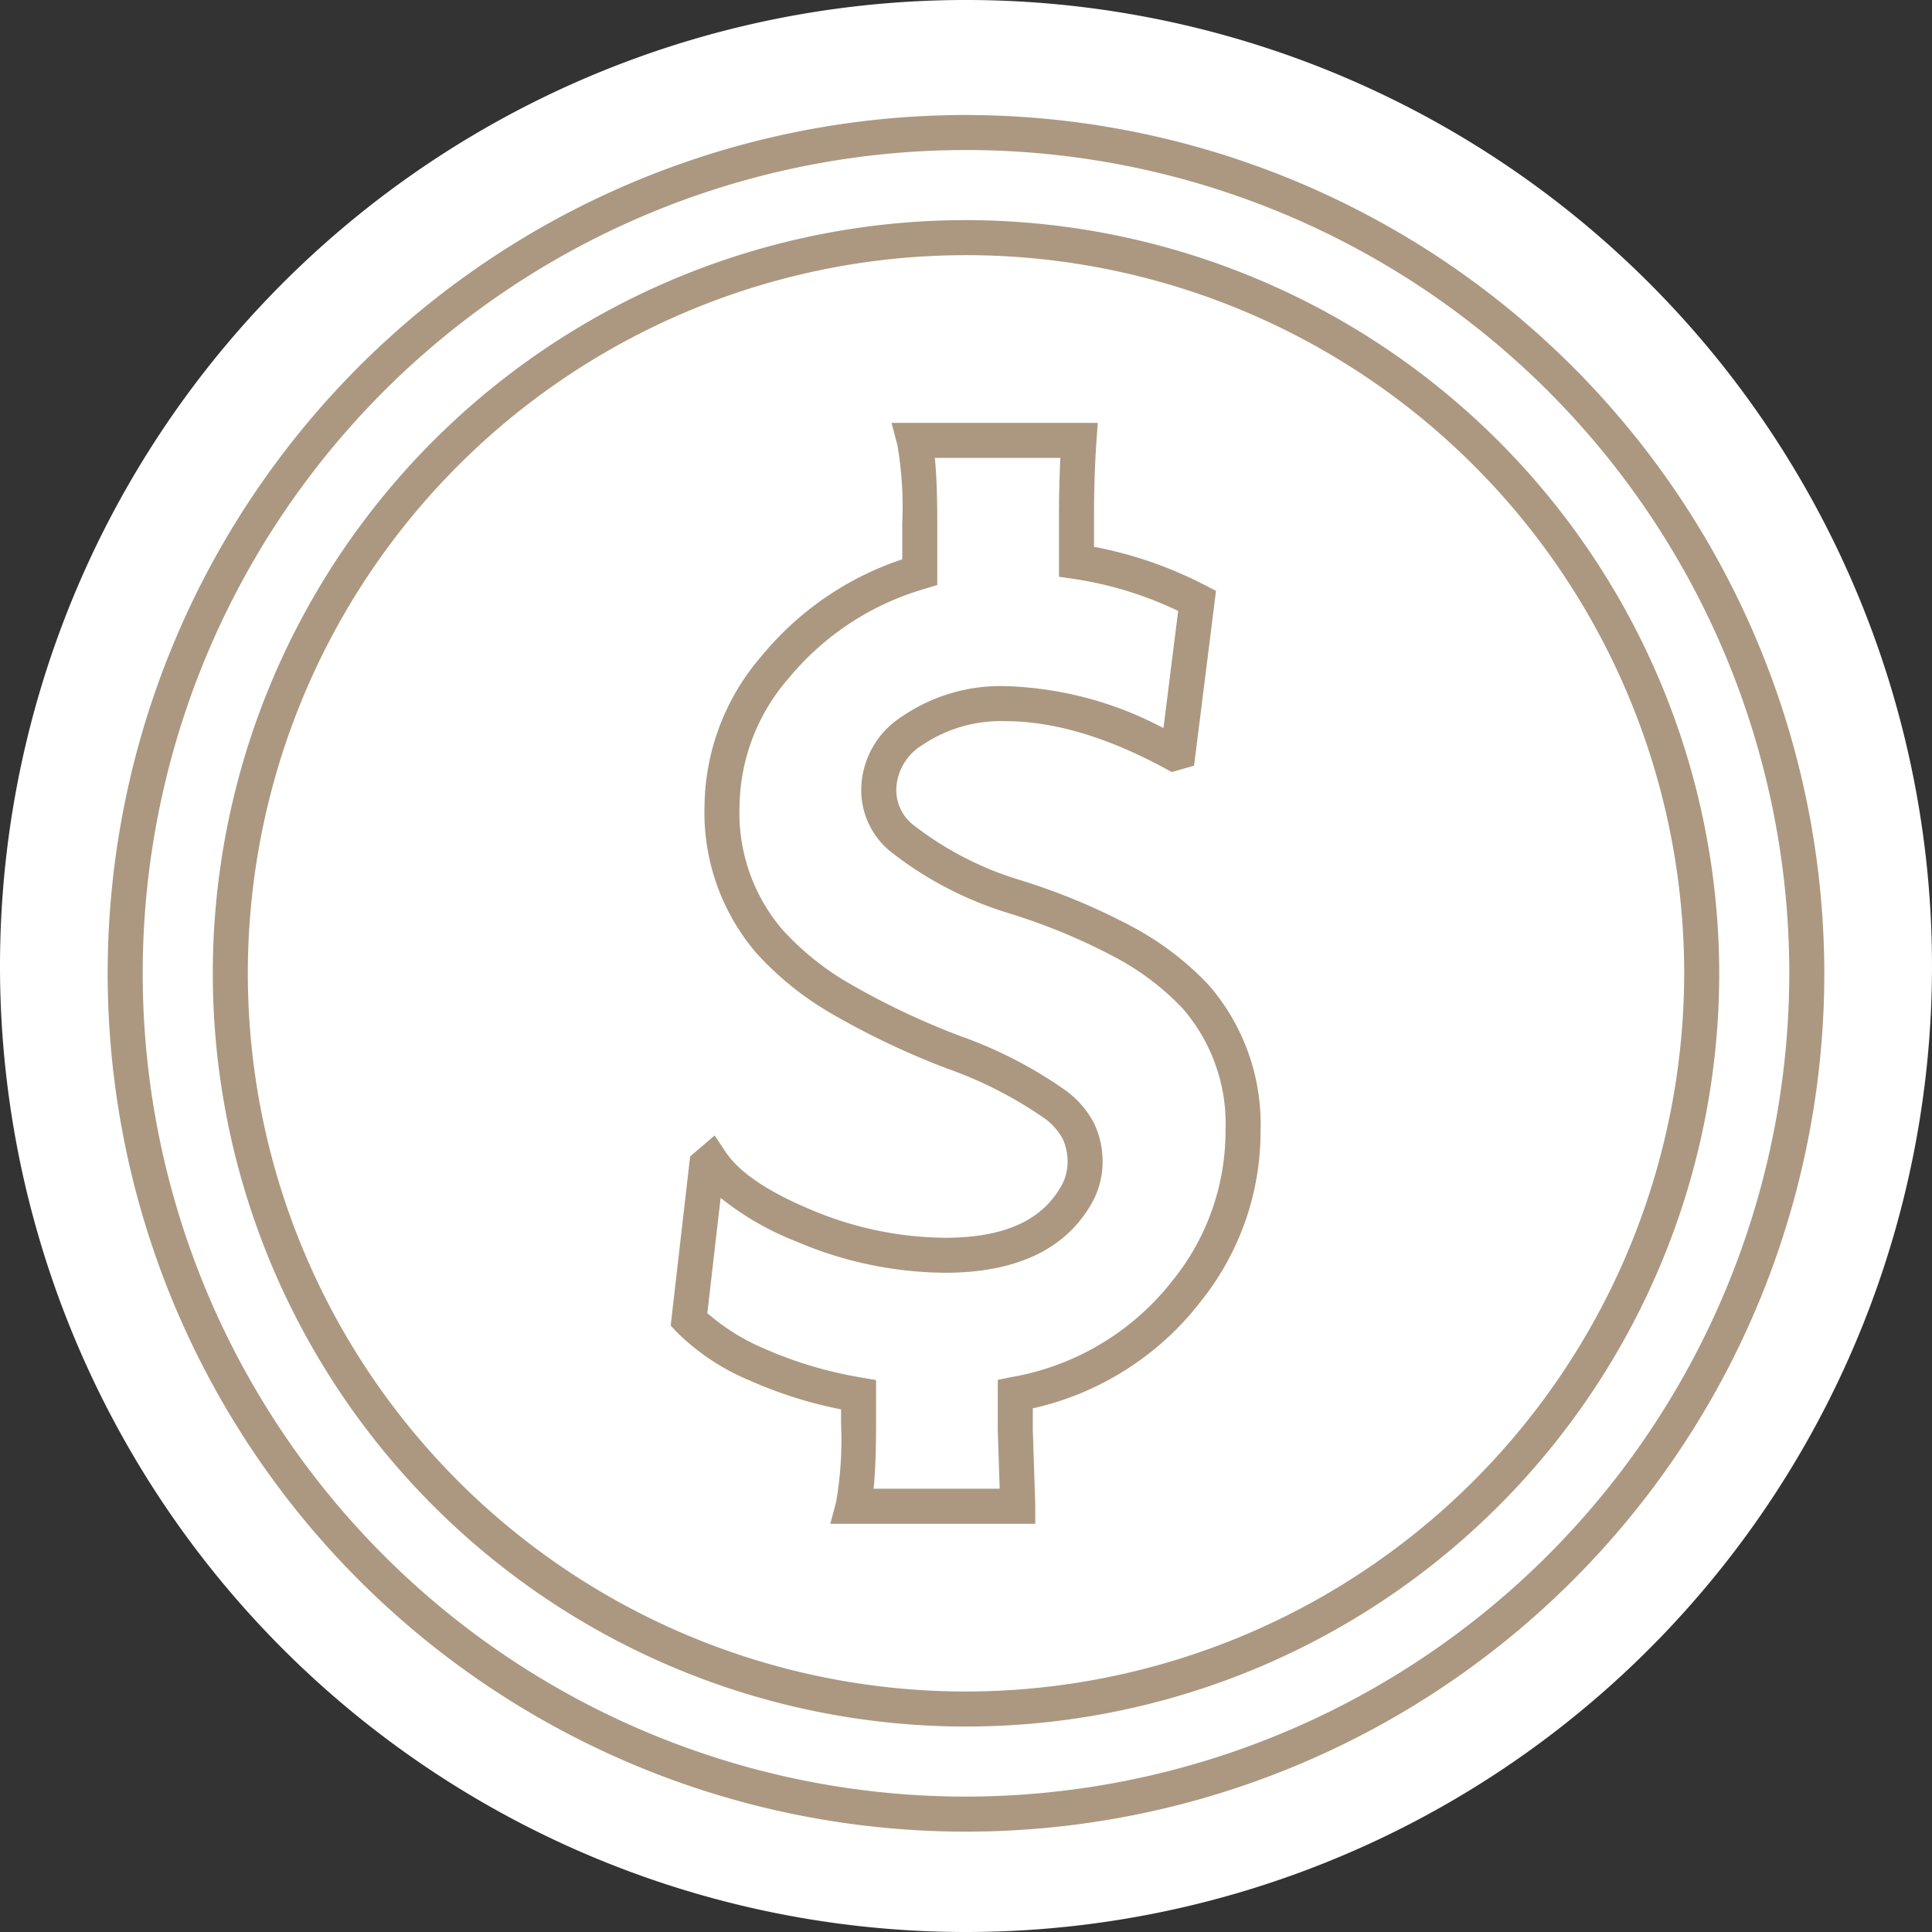 <svg id="Layer_1" data-name="Layer 1" xmlns="http://www.w3.org/2000/svg" viewBox="0 0 165.442 165.442"><rect x="0" y="0" width="165.442" height="165.442" fill="#333333" stroke="none"/><defs><style>.cls-1{fill:#fff;}.cls-2{fill:#ac9880;}</style></defs><title>icon_freedom-checking</title><path class="cls-1" d="M400,482.094a82.721,82.721,0,1,0-82.721-82.721A82.72,82.72,0,0,0,400,482.094" transform="translate(-317.279 -316.652)"/><path class="cls-2" d="M400,326.5A73.5,73.5,0,1,0,473.5,400,73.584,73.584,0,0,0,400,326.5Zm0,144A70.5,70.5,0,1,1,470.5,400,70.58,70.58,0,0,1,400,470.5Z" transform="translate(-317.279 -316.652)"/><path class="cls-2" d="M400,335.501A64.499,64.499,0,1,0,464.5,400,64.573,64.573,0,0,0,400,335.501Zm0,125.999A61.499,61.499,0,1,1,461.5,400,61.569,61.569,0,0,1,400,461.5Z" transform="translate(-317.279 -316.652)"/><path class="cls-2" d="M414.559,396.183a54.556,54.556,0,0,0-9.898-4.161,28.024,28.024,0,0,1-9.173-4.729,3.798,3.798,0,0,1-1.458-3.098,4.616,4.616,0,0,1,2.251-3.757,12.016,12.016,0,0,1,7.1-2.03c4.129,0,8.739,1.368,13.701,4.064l.54.293,1.908-.547,1.879-14.97-.931-.48a34.682,34.682,0,0,0-9.515-3.292v-2.61c0-2.266.069-4.418.206-6.397l.11-1.603H393.623l.498,1.883a31.119,31.119,0,0,1,.422,6.695v3.103a26.352,26.352,0,0,0-12.032,8.265,19.913,19.913,0,0,0-4.901,12.8,18.494,18.494,0,0,0,4.46,12.678,26.777,26.777,0,0,0,6.246,5.064,67.857,67.857,0,0,0,10.085,4.806,35.04,35.04,0,0,1,8.391,4.307,5.317,5.317,0,0,1,1.502,1.734,4.692,4.692,0,0,1,.404,2.027,4.192,4.192,0,0,1-.674,2.211c-1.715,2.83-4.931,4.206-9.831,4.206a29.96,29.96,0,0,1-11.582-2.452c-3.62-1.519-6.041-3.168-7.196-4.901l-.938-1.408-2.1,1.798-1.666,14.48.467.505a19.45,19.45,0,0,0,6.302,4.201,36.669,36.669,0,0,0,7.821,2.472v1.221a31.097,31.097,0,0,1-.421,6.694l-.498,1.883h17.549v-1.5c0-.094-.015-.619-.209-6.501v-1.885a25.078,25.078,0,0,0,14.416-9.199,23.238,23.238,0,0,0,5.086-14.552,18.16,18.16,0,0,0-4.481-12.544A25.476,25.476,0,0,0,414.559,396.183Zm3.205,30.032a22.371,22.371,0,0,1-13.834,8.356l-1.209.239.001,4.375q.11,3.335.162,4.952H392.088c.142-1.373.211-3.22.211-5.577V434.832l-1.243-.216a34.635,34.635,0,0,1-8.341-2.483,18.057,18.057,0,0,1-4.864-3.032l1.136-9.871a24.723,24.723,0,0,0,6.463,3.727,32.943,32.943,0,0,0,12.741,2.685c5.953,0,10.124-1.901,12.396-5.649a7.202,7.202,0,0,0,1.109-3.767,7.645,7.645,0,0,0-.697-3.32A8.232,8.232,0,0,0,408.669,410.126a37.132,37.132,0,0,0-9.166-4.757,64.931,64.931,0,0,1-9.627-4.578,23.822,23.822,0,0,1-5.556-4.486,15.387,15.387,0,0,1-3.711-10.695,16.994,16.994,0,0,1,4.221-10.897,23.596,23.596,0,0,1,11.647-7.641l1.064-.323v-5.306c0-2.357-.069-4.205-.211-5.578h10.75c-.079,1.588-.118,3.263-.118,5v5.175l1.282.188a31.286,31.286,0,0,1,8.924,2.742l-1.259,10.031a30.754,30.754,0,0,0-13.528-3.594,14.949,14.949,0,0,0-8.851,2.594,7.511,7.511,0,0,0-3.501,6.193,6.777,6.777,0,0,0,2.535,5.401,30.957,30.957,0,0,0,10.163,5.277,51.668,51.668,0,0,1,9.341,3.914,22.507,22.507,0,0,1,5.448,4.182,15.049,15.049,0,0,1,3.706,10.531A20.312,20.312,0,0,1,417.764,426.214Z" transform="translate(-317.279 -316.652)"/></svg>